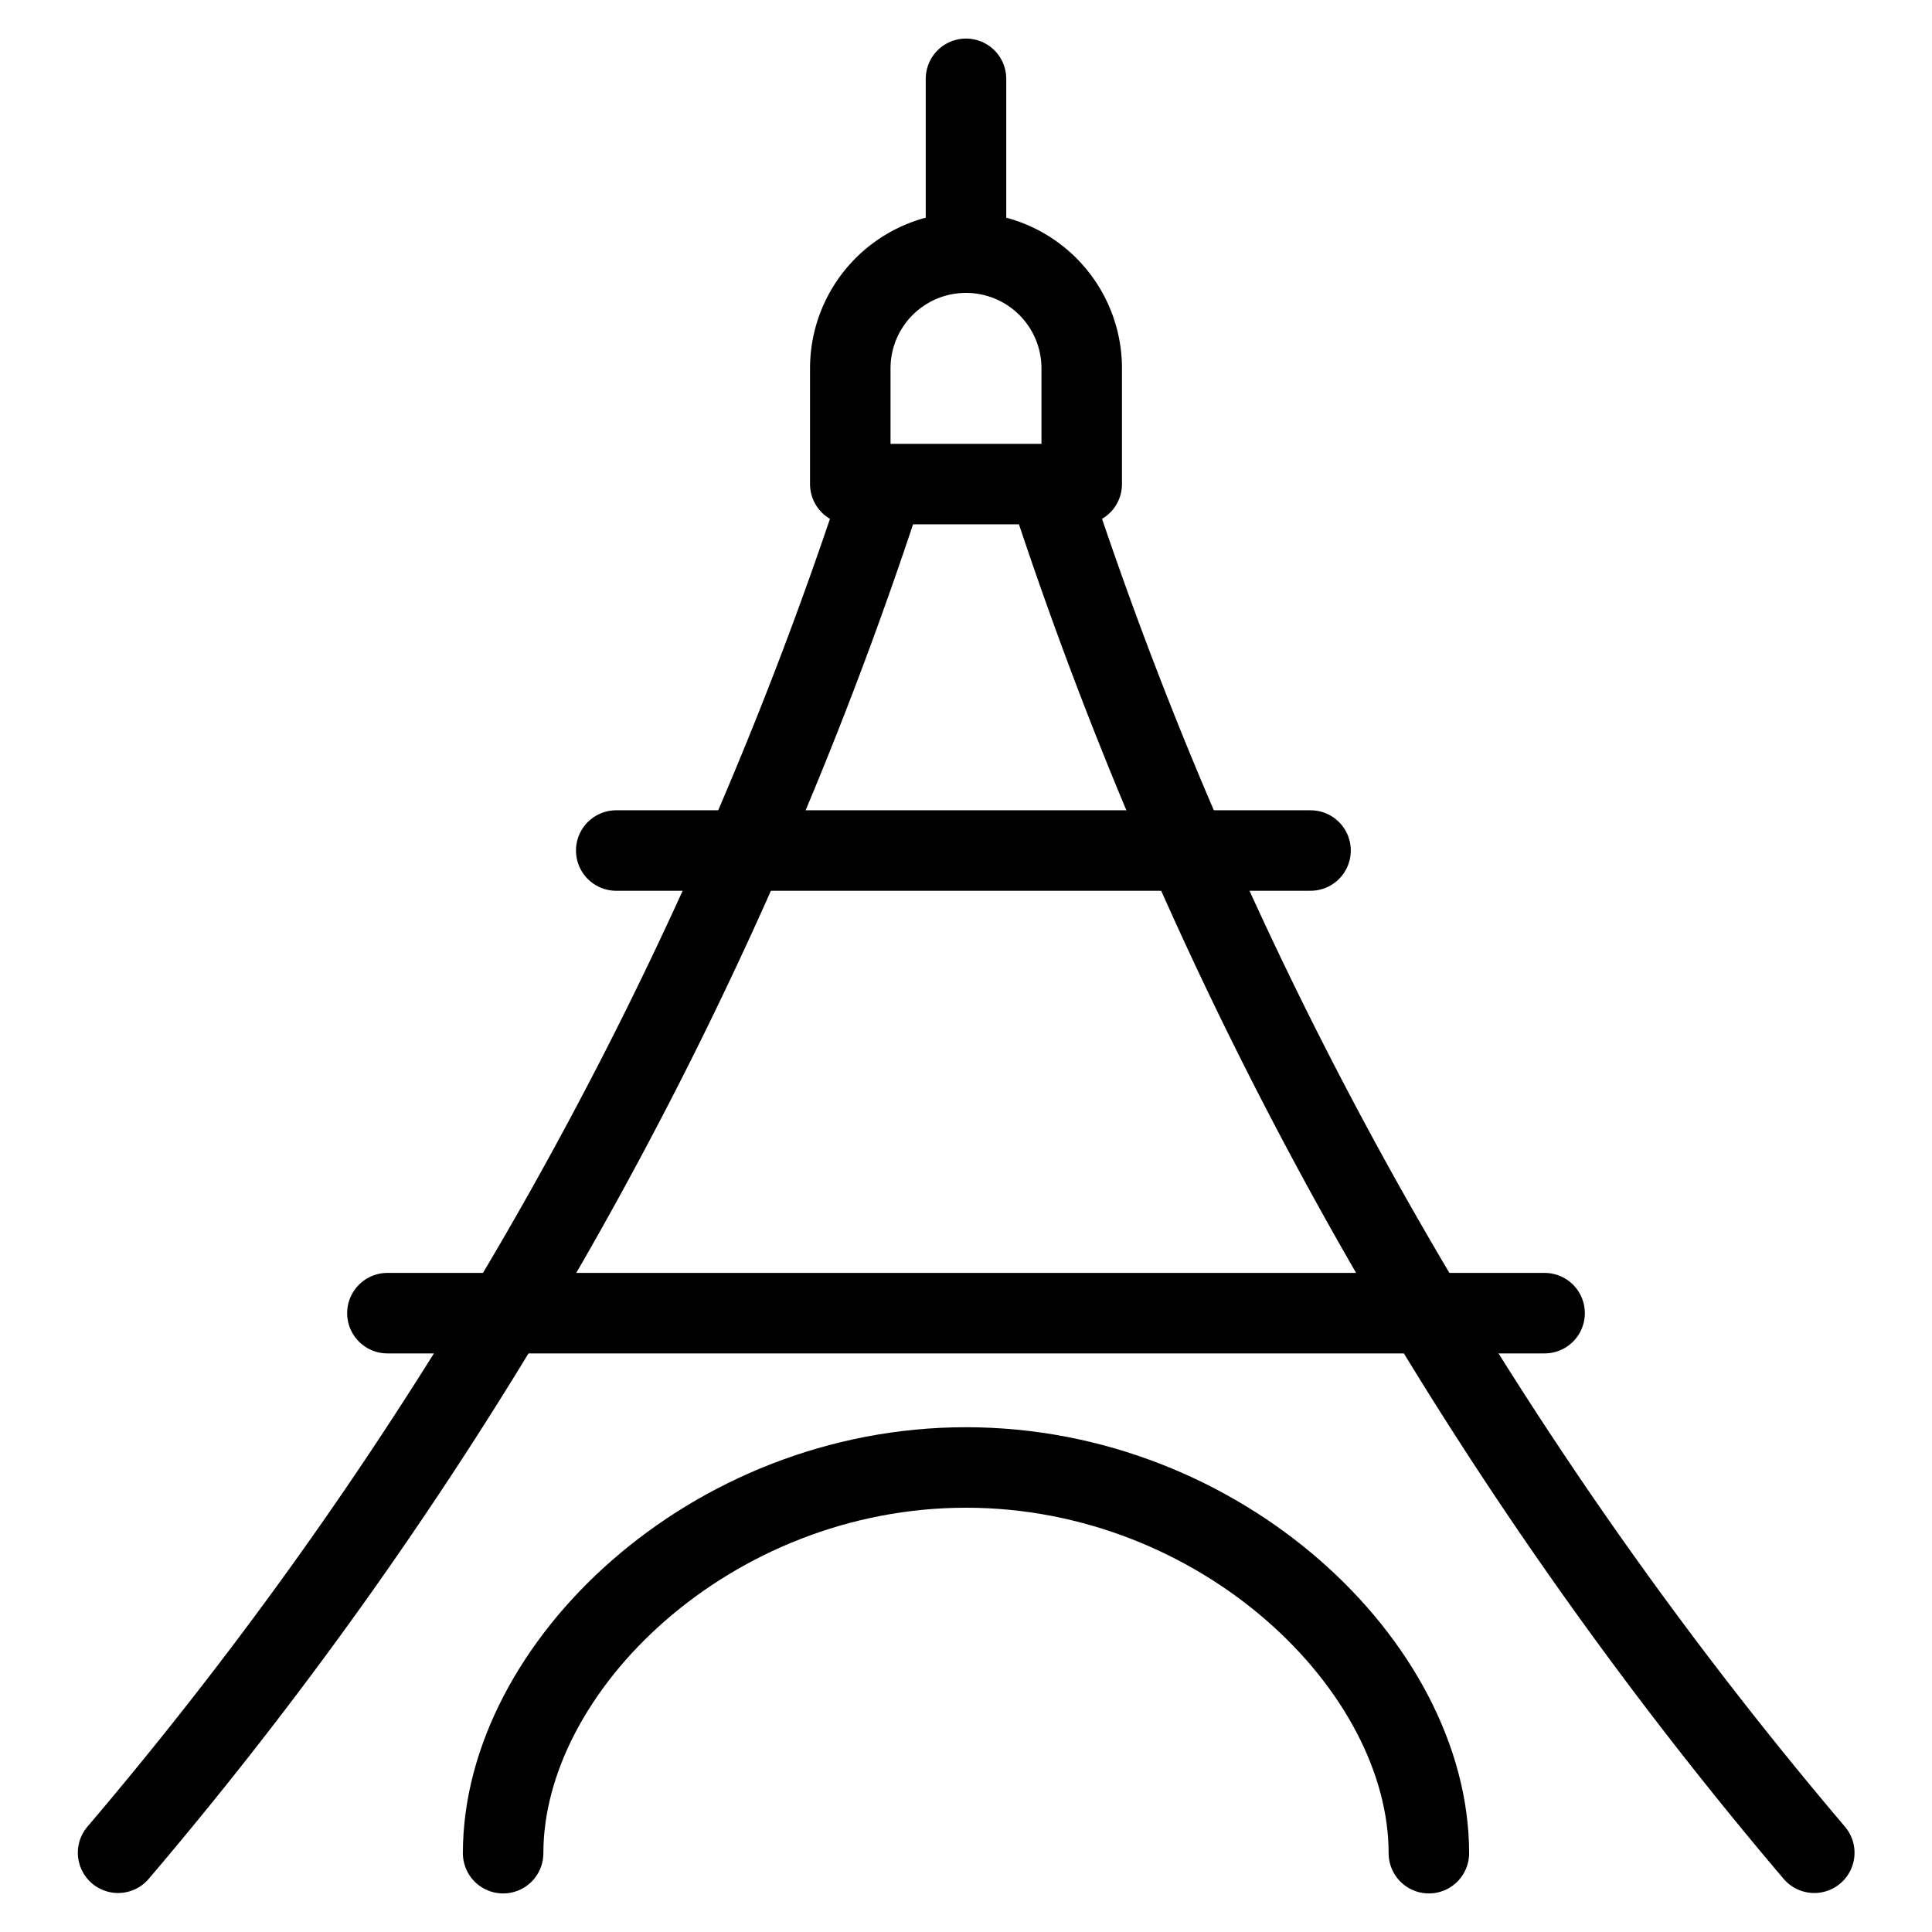 <?xml version="1.0" encoding="UTF-8"?>
<svg width="48" height="48" viewBox="-1 -1 48 48" xmlns="http://www.w3.org/2000/svg">
<desc>Landmark Eiffel Tower Streamline Icon: https://streamlinehq.com</desc>
<path d="m11.5 45.042c0-4.631 5.148-9.583 11.5-9.583s11.5 4.953 11.5 9.583" fill="none" stroke="#000" stroke-linecap="round" stroke-linejoin="round" stroke-width="2"/>
<path d="m23 0.958v4.318" fill="none" stroke="#000" stroke-linecap="round" stroke-linejoin="round" stroke-width="2"/>
<path d="m20.961 11.027q-1.19 3.657-2.645 7.182a99.586 99.586 0 0 1-7.333 14.375 100.68 100.68 0 0 1-9.049 12.447" fill="none" stroke="#000" stroke-linecap="round" stroke-linejoin="round" stroke-width="2"/>
<path d="m25.039 11.027q1.19 3.653 2.645 7.182a100.24 100.24 0 0 0 7.283 14.277 102.17 102.17 0 0 0 9.108 12.545" fill="none" stroke="#000" stroke-linecap="round" stroke-linejoin="round" stroke-width="2"/>
<path d="m14.31 20.131h17.25" fill="none" stroke="#000" stroke-linecap="round" stroke-linejoin="round" stroke-width="2"/>
<path d="m8.625 31.625h28.75" fill="none" stroke="#000" stroke-linecap="round" stroke-linejoin="round" stroke-width="2"/>
<path d="m25.875 11.027h-5.75v-2.875a2.875 2.875 0 0 1 5.75 0z" fill="none" stroke="#000" stroke-linecap="round" stroke-linejoin="round" stroke-width="2"/>
</svg>
